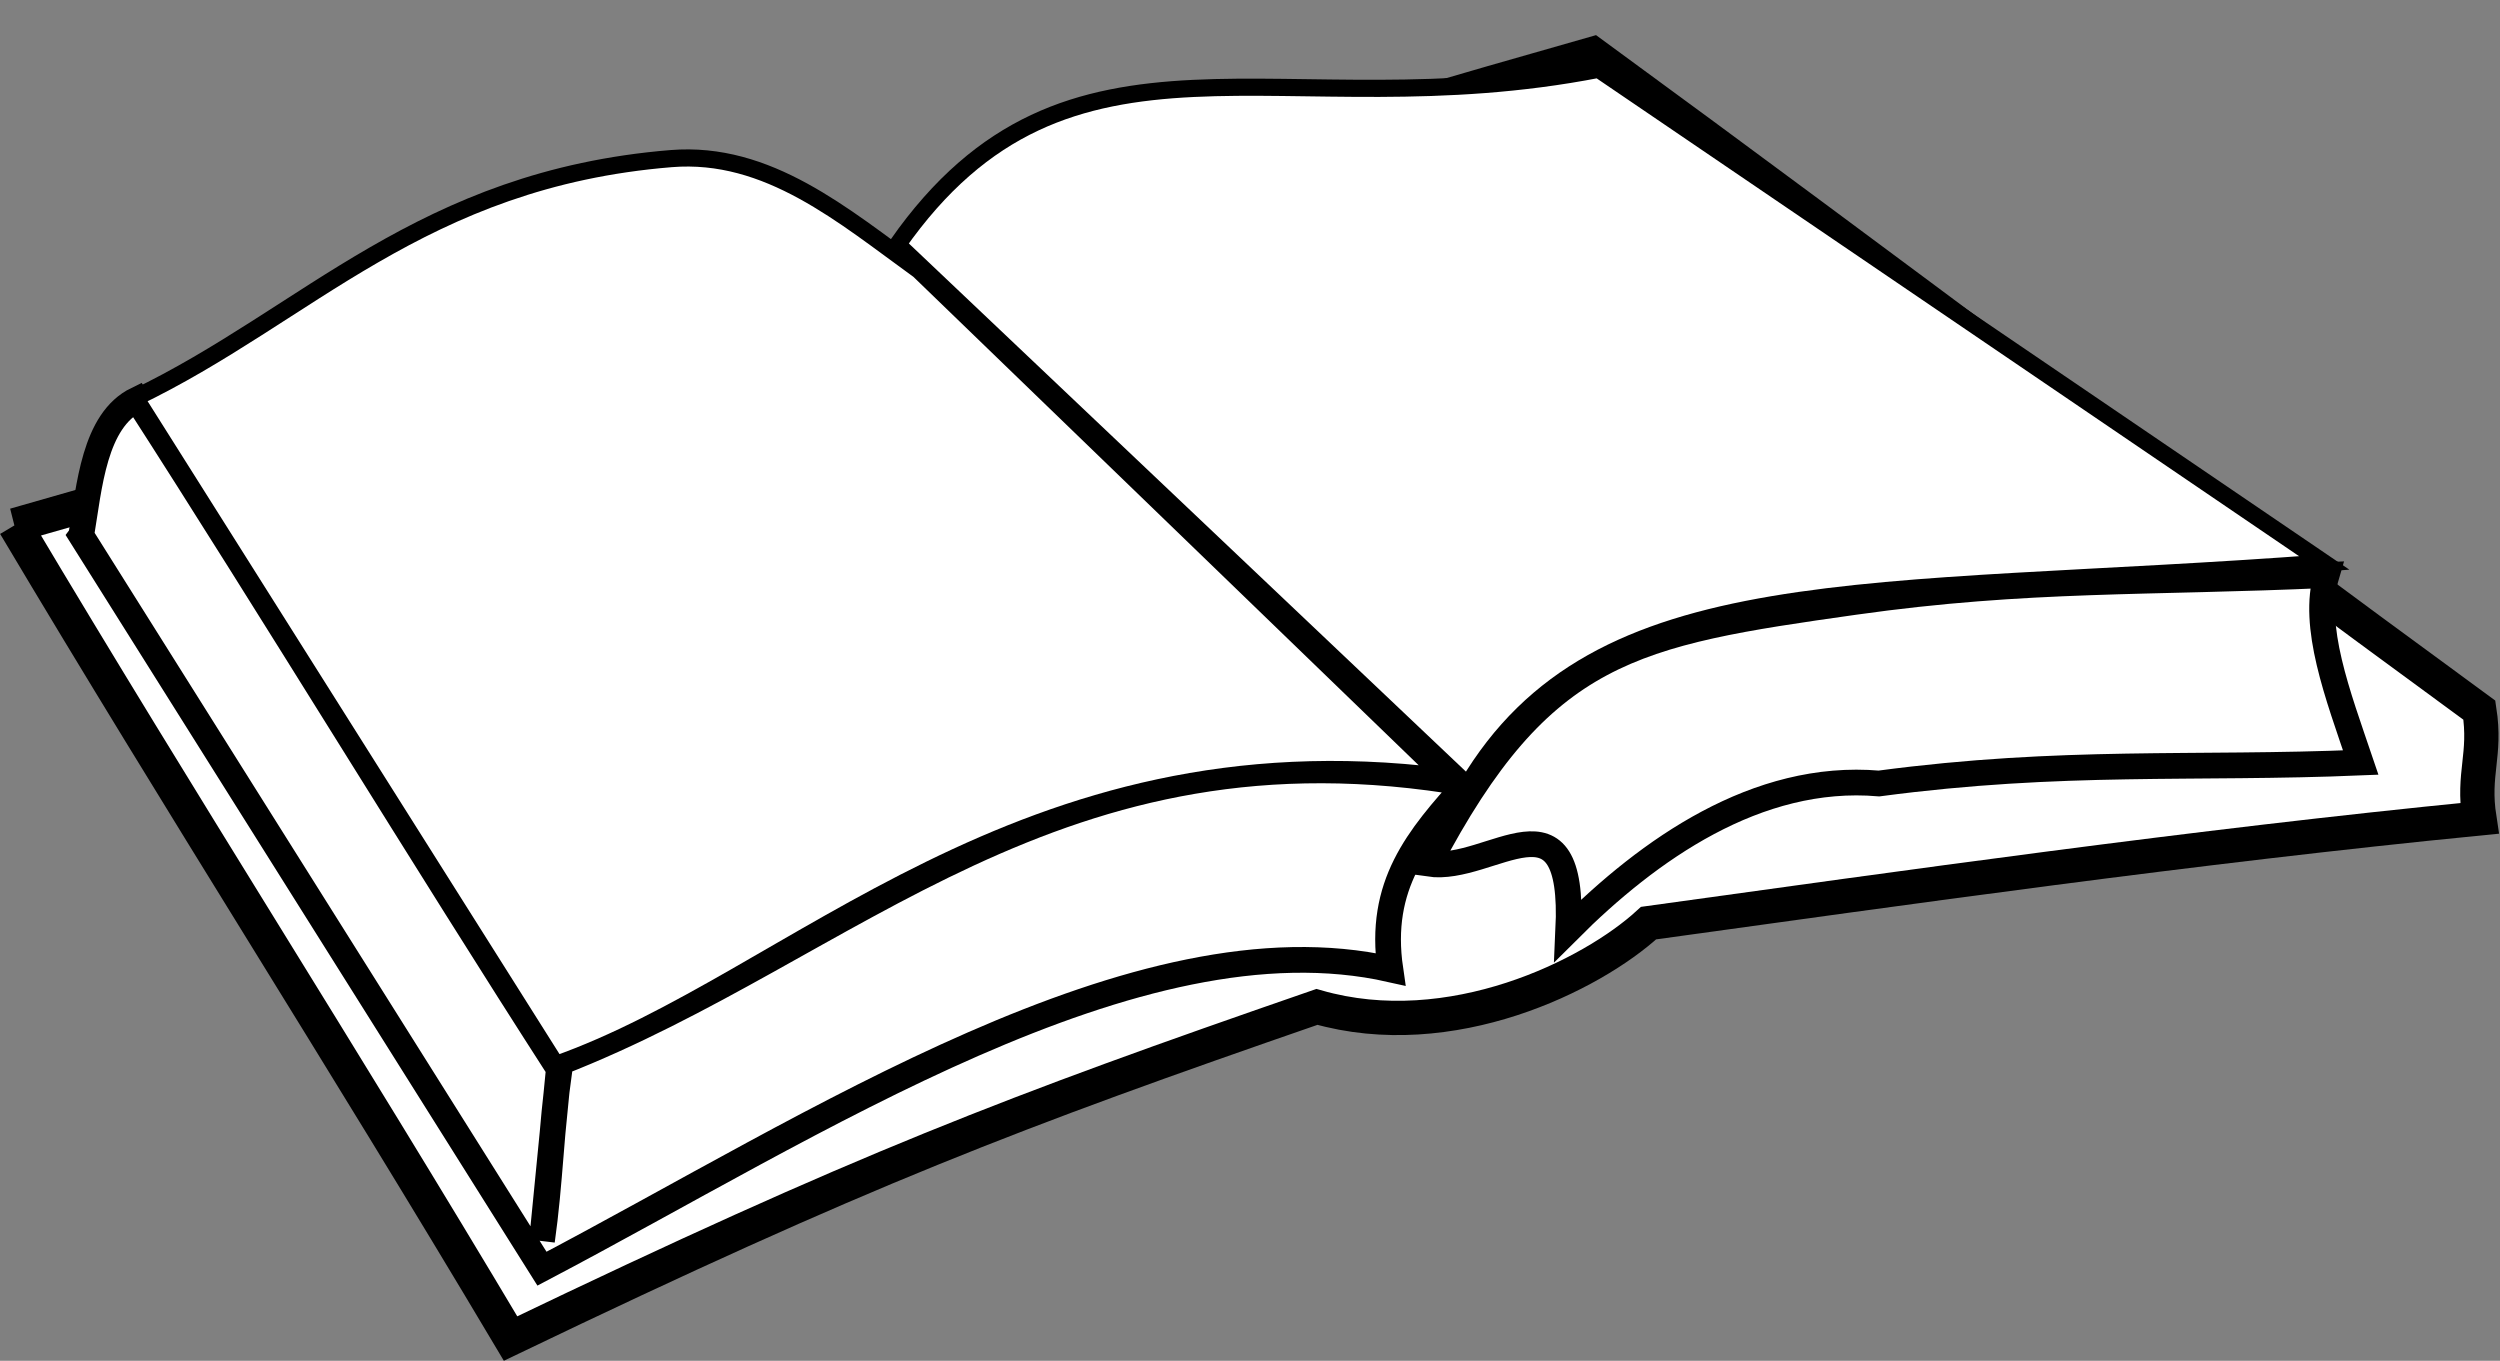<?xml version="1.0" encoding="UTF-8"?><svg xmlns="http://www.w3.org/2000/svg" xmlns:xlink="http://www.w3.org/1999/xlink" height="198.4" preserveAspectRatio="xMidYMid meet" version="1.0" viewBox="5.5 6.5 364.5 198.4" width="364.5" zoomAndPan="magnify"><rect x="5.5" y="6.5" width="364.5" height="198.4" fill="#808080" stroke="none"/><g fill="#fff" fill-rule="evenodd" stroke="#000"><g id="change1_1"><path d="m7.667 83.067c24.939 41.905 47.334 76.684 72.273 118.59 51.236-24.6 72.952-32.913 117.57-48.352 19.51 5.599 40.038-4.581 48.352-12.215 36.815-5.09 79.738-11.197 121.13-15.269-1.018-6.617 1.018-9.161 0-15.778-42.923-31.386-86.354-64.299-129.28-95.685-78.38 22.225-151.67 46.485-230.05 68.71z" fill="inherit" stroke-width="5"/></g><g id="change1_3" stroke-width="3.75"><path d="m17.337 84.594l67.183 106.88c39.699-20.868 86.822-51.95 123.69-43.647-1.79-12.272 3.979-19.145 11.187-27.099-59.888-10.349-89.747 24.091-132.33 40.717l-2.545 25.957c1.188-8.313 1.357-16.626 2.545-24.939-19.341-30.029-42.244-67.692-61.585-97.721-6.277 3.054-6.956 12.724-8.143 19.85z" fill="inherit"/><path d="m213.8 132.44c16.456-31.386 29.803-33.604 62.094-38.172 25.298-3.579 43.036-2.735 68.823-3.923-2.205 7.465 1.584 17.325 4.977 27.335-24.261 1.018-43.432-0.509-70.237 3.054-17.814-1.527-33.592 9.67-45.298 21.376 1.018-21.716-11.197-8.313-20.359-9.67z" fill="inherit"/></g><g id="change1_2" stroke-width="2.5"><path d="m139.49 45.913c25.448 24.6 50.896 49.2 76.345 73.8-61.669-7.635-94.582 29.774-129.28 41.99-20.019-31.725-41.311-65.487-61.33-97.212 25.109-12.046 41.686-31.891 78.126-34.864 14.124-1.152 25.109 8.313 36.136 16.287z" fill="inherit"/><path d="m219.5 120.97c18.954-32.03 58.062-27.352 124.88-32.39-35.269-23.993-70.539-47.986-105.81-71.978-46.186 8.997-77.257-10.077-102.21 25.552l83.135 78.816z" fill="inherit"/></g></g></svg>